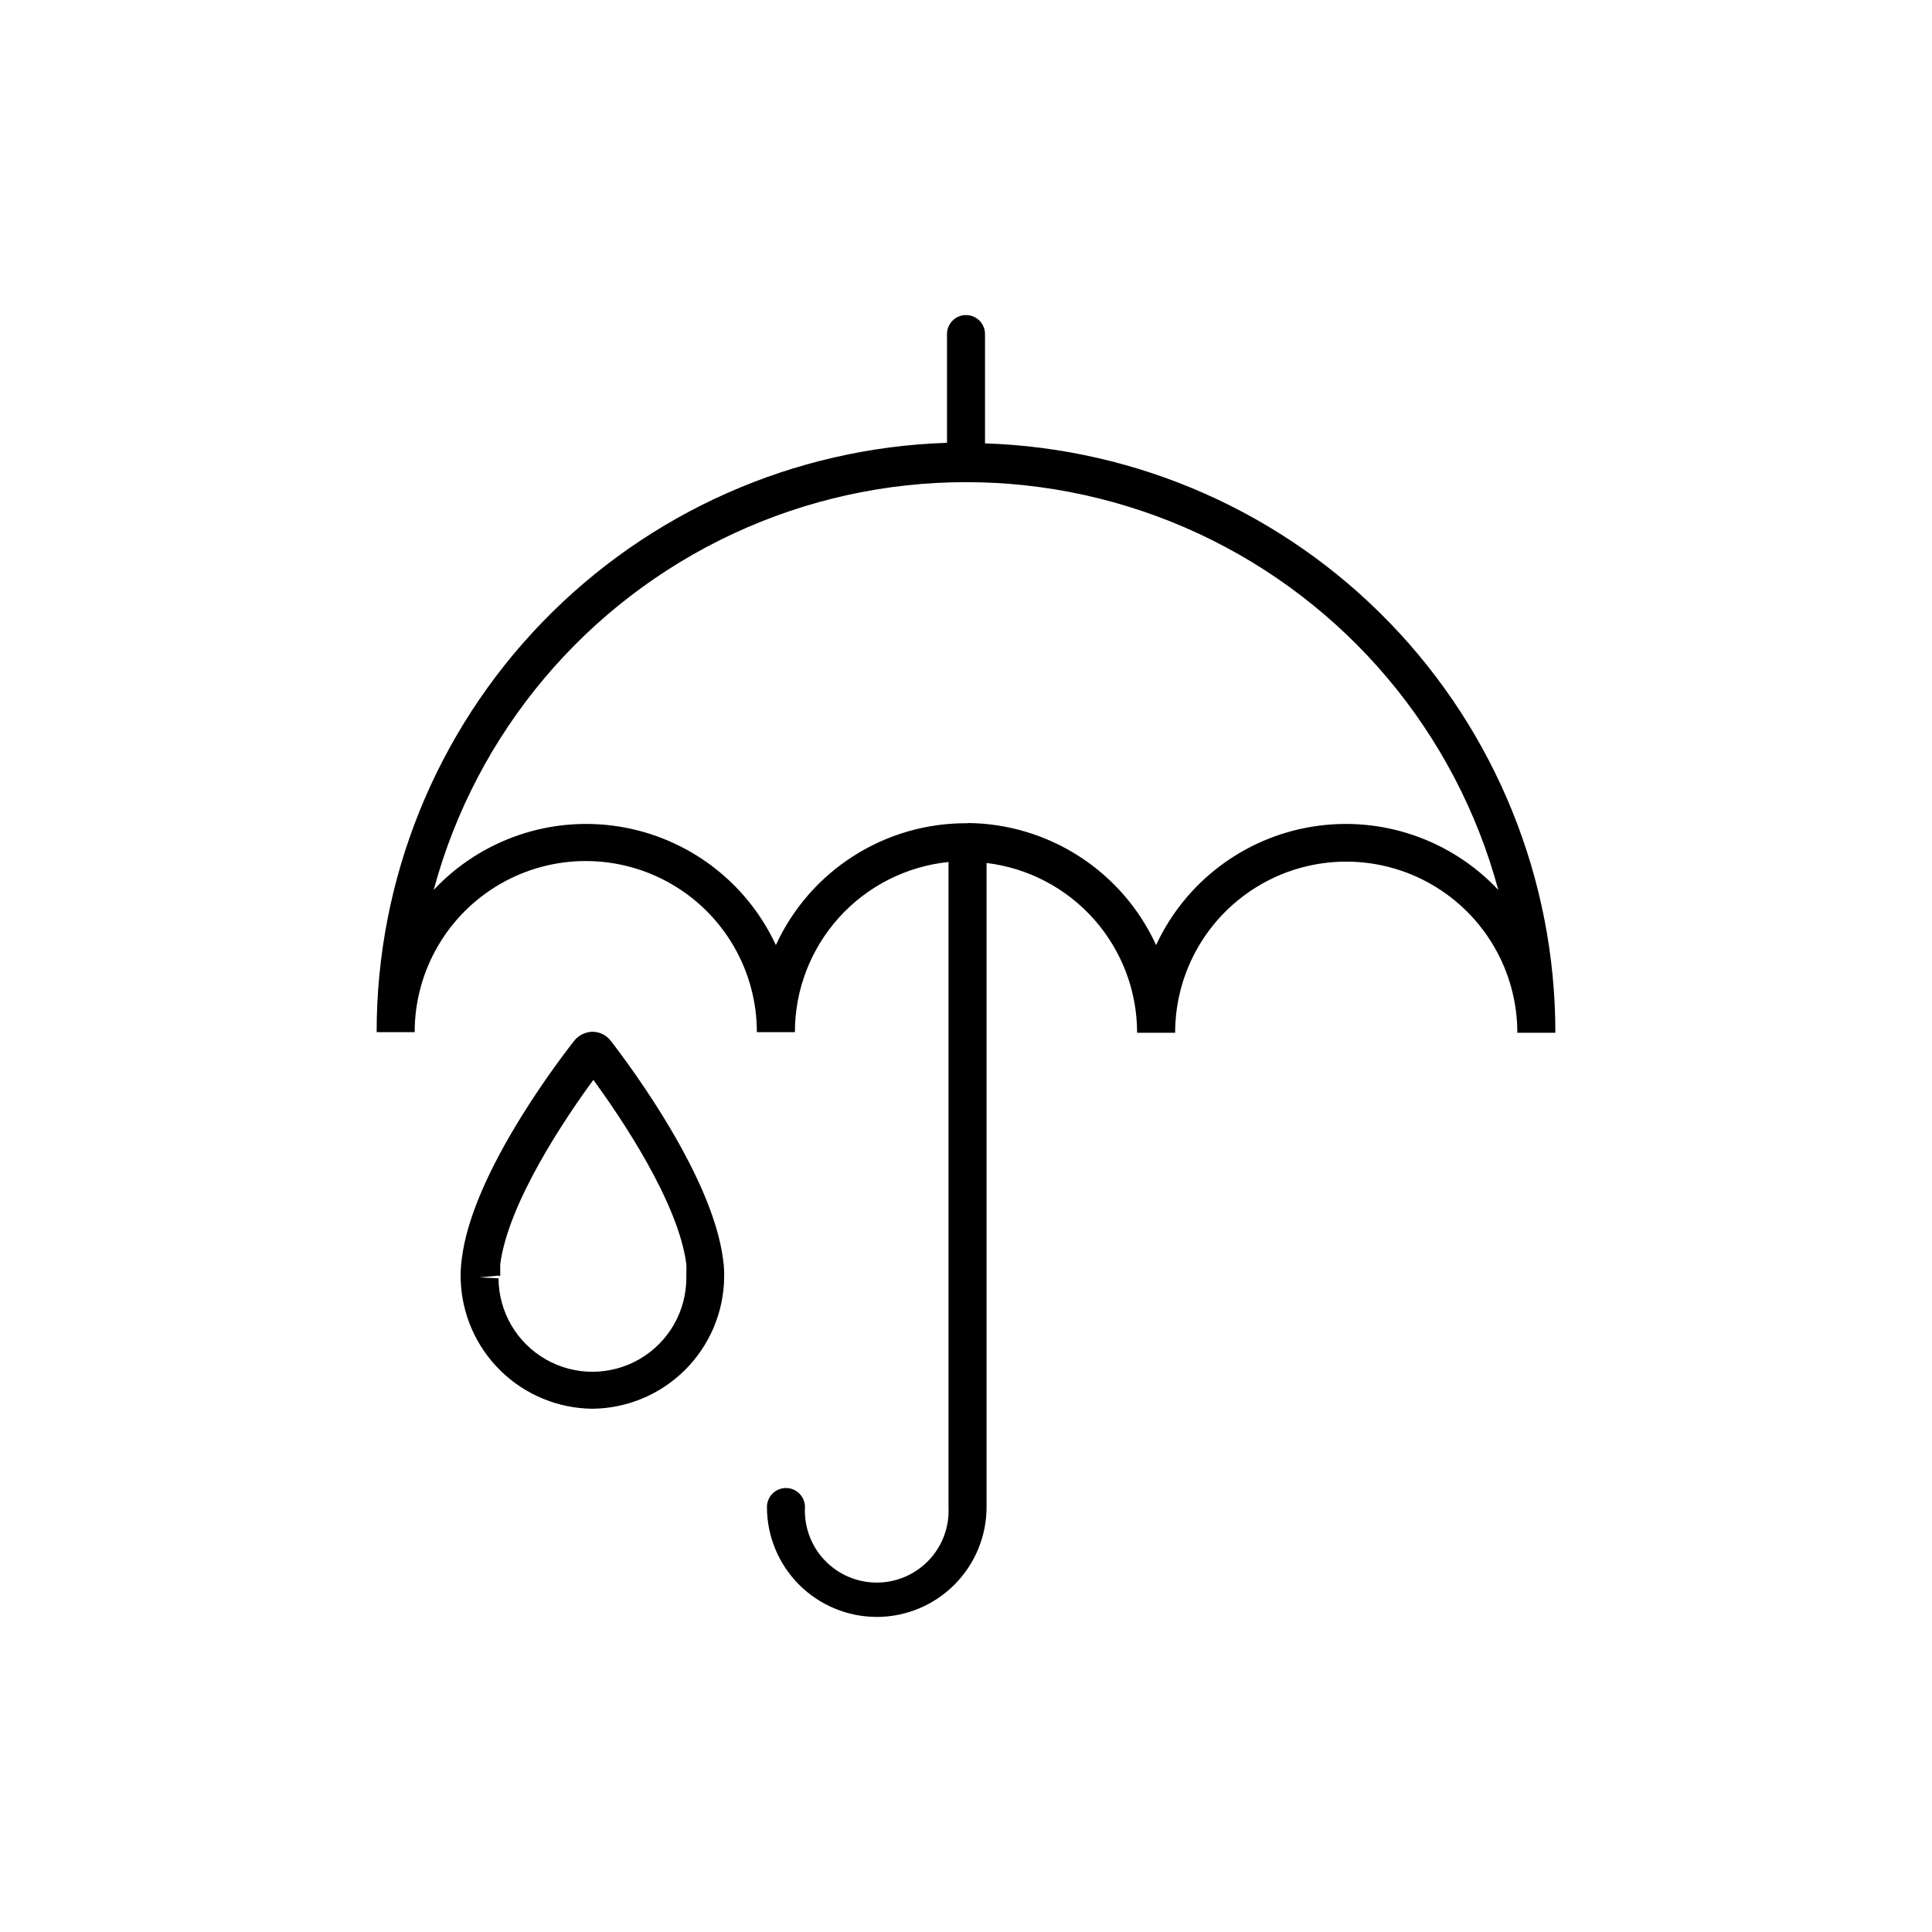 <?xml version="1.0" encoding="UTF-8"?>
<!-- Uploaded to: SVG Repo, www.svgrepo.com, Generator: SVG Repo Mixer Tools -->
<svg fill="#000000" width="800px" height="800px" version="1.1" viewBox="144 144 512 512" xmlns="http://www.w3.org/2000/svg">
 <path d="m376.32 572.5c-7.715-0.016-15.109-3.09-20.559-8.547-5.449-5.461-8.512-12.859-8.512-20.574 0-2.781 2.254-5.039 5.039-5.039 2.781 0 5.035 2.258 5.035 5.039-0.266 5.215 1.617 10.309 5.211 14.094 3.598 3.785 8.59 5.93 13.809 5.93 5.223 0 10.215-2.144 13.809-5.93 3.598-3.785 5.481-8.879 5.211-14.094v-170.94c-11.16 1.145-21.504 6.391-29.02 14.719-7.519 8.328-11.684 19.148-11.688 30.371h-10.078c0-16.199-8.641-31.168-22.672-39.27-14.027-8.098-31.312-8.098-45.34 0-14.031 8.102-22.672 23.07-22.672 39.27h-10.078c-0.02-40.562 15.742-79.543 43.949-108.69 28.211-29.152 66.652-46.18 107.2-47.488v-28.82c0-2.781 2.254-5.039 5.039-5.039 2.781 0 5.035 2.258 5.035 5.039v28.969c40.543 1.309 78.988 18.34 107.2 47.488 28.207 29.148 43.969 68.129 43.949 108.7h-10.078c0-16.199-8.641-31.168-22.668-39.27-14.031-8.102-31.316-8.102-45.344 0-14.031 8.102-22.672 23.07-22.672 39.27h-10.078c-0.004-11.082-4.066-21.773-11.418-30.062-7.352-8.289-17.484-13.598-28.48-14.93v170.69c0 7.723-3.07 15.129-8.531 20.59-5.461 5.461-12.867 8.531-20.59 8.531zm79.098-154.97m-54.816-55.418c10.512 0.113 20.773 3.219 29.586 8.945 8.812 5.727 15.816 13.84 20.191 23.398 7.746-16.703 23.285-28.469 41.461-31.398 18.18-2.93 36.625 3.363 49.227 16.789-11.23-41.648-40.289-76.203-79.391-94.414-39.102-18.207-84.254-18.207-123.36 0-39.102 18.211-68.16 52.766-79.387 94.414 12.598-13.426 31.043-19.719 49.223-16.789 18.18 2.93 33.715 14.695 41.461 31.398 4.449-9.688 11.594-17.887 20.586-23.613 8.988-5.731 19.438-8.742 30.098-8.68zm-99.551 155.22c-9.129-0.074-17.875-3.688-24.395-10.074-6.519-6.391-10.309-15.059-10.57-24.184v-2.168c0.043-1.129 0.141-2.258 0.301-3.375 2.621-21.363 23.277-49.375 29.523-57.383 1.16-1.652 3.023-2.66 5.039-2.723 1.996-0.012 3.875 0.945 5.039 2.57 6.246 8.113 26.852 36.273 29.625 57.688 0.176 1.133 0.277 2.277 0.301 3.426v1.359c-0.105 9.215-3.812 18.02-10.328 24.535-6.516 6.516-15.32 10.223-24.535 10.328zm-25.191-35.266-4.785 0.453 5.039 0.25c0.043 8.895 4.828 17.086 12.551 21.492 7.723 4.406 17.211 4.359 24.891-0.125 7.676-4.484 12.379-12.727 12.332-21.617v-0.555-0.605c0.043-0.77 0.043-1.547 0-2.316-2.117-16.473-17.48-39.047-24.637-48.871-7.106 9.672-22.52 32.344-24.688 48.871v2.519 0.555z"/>
</svg>